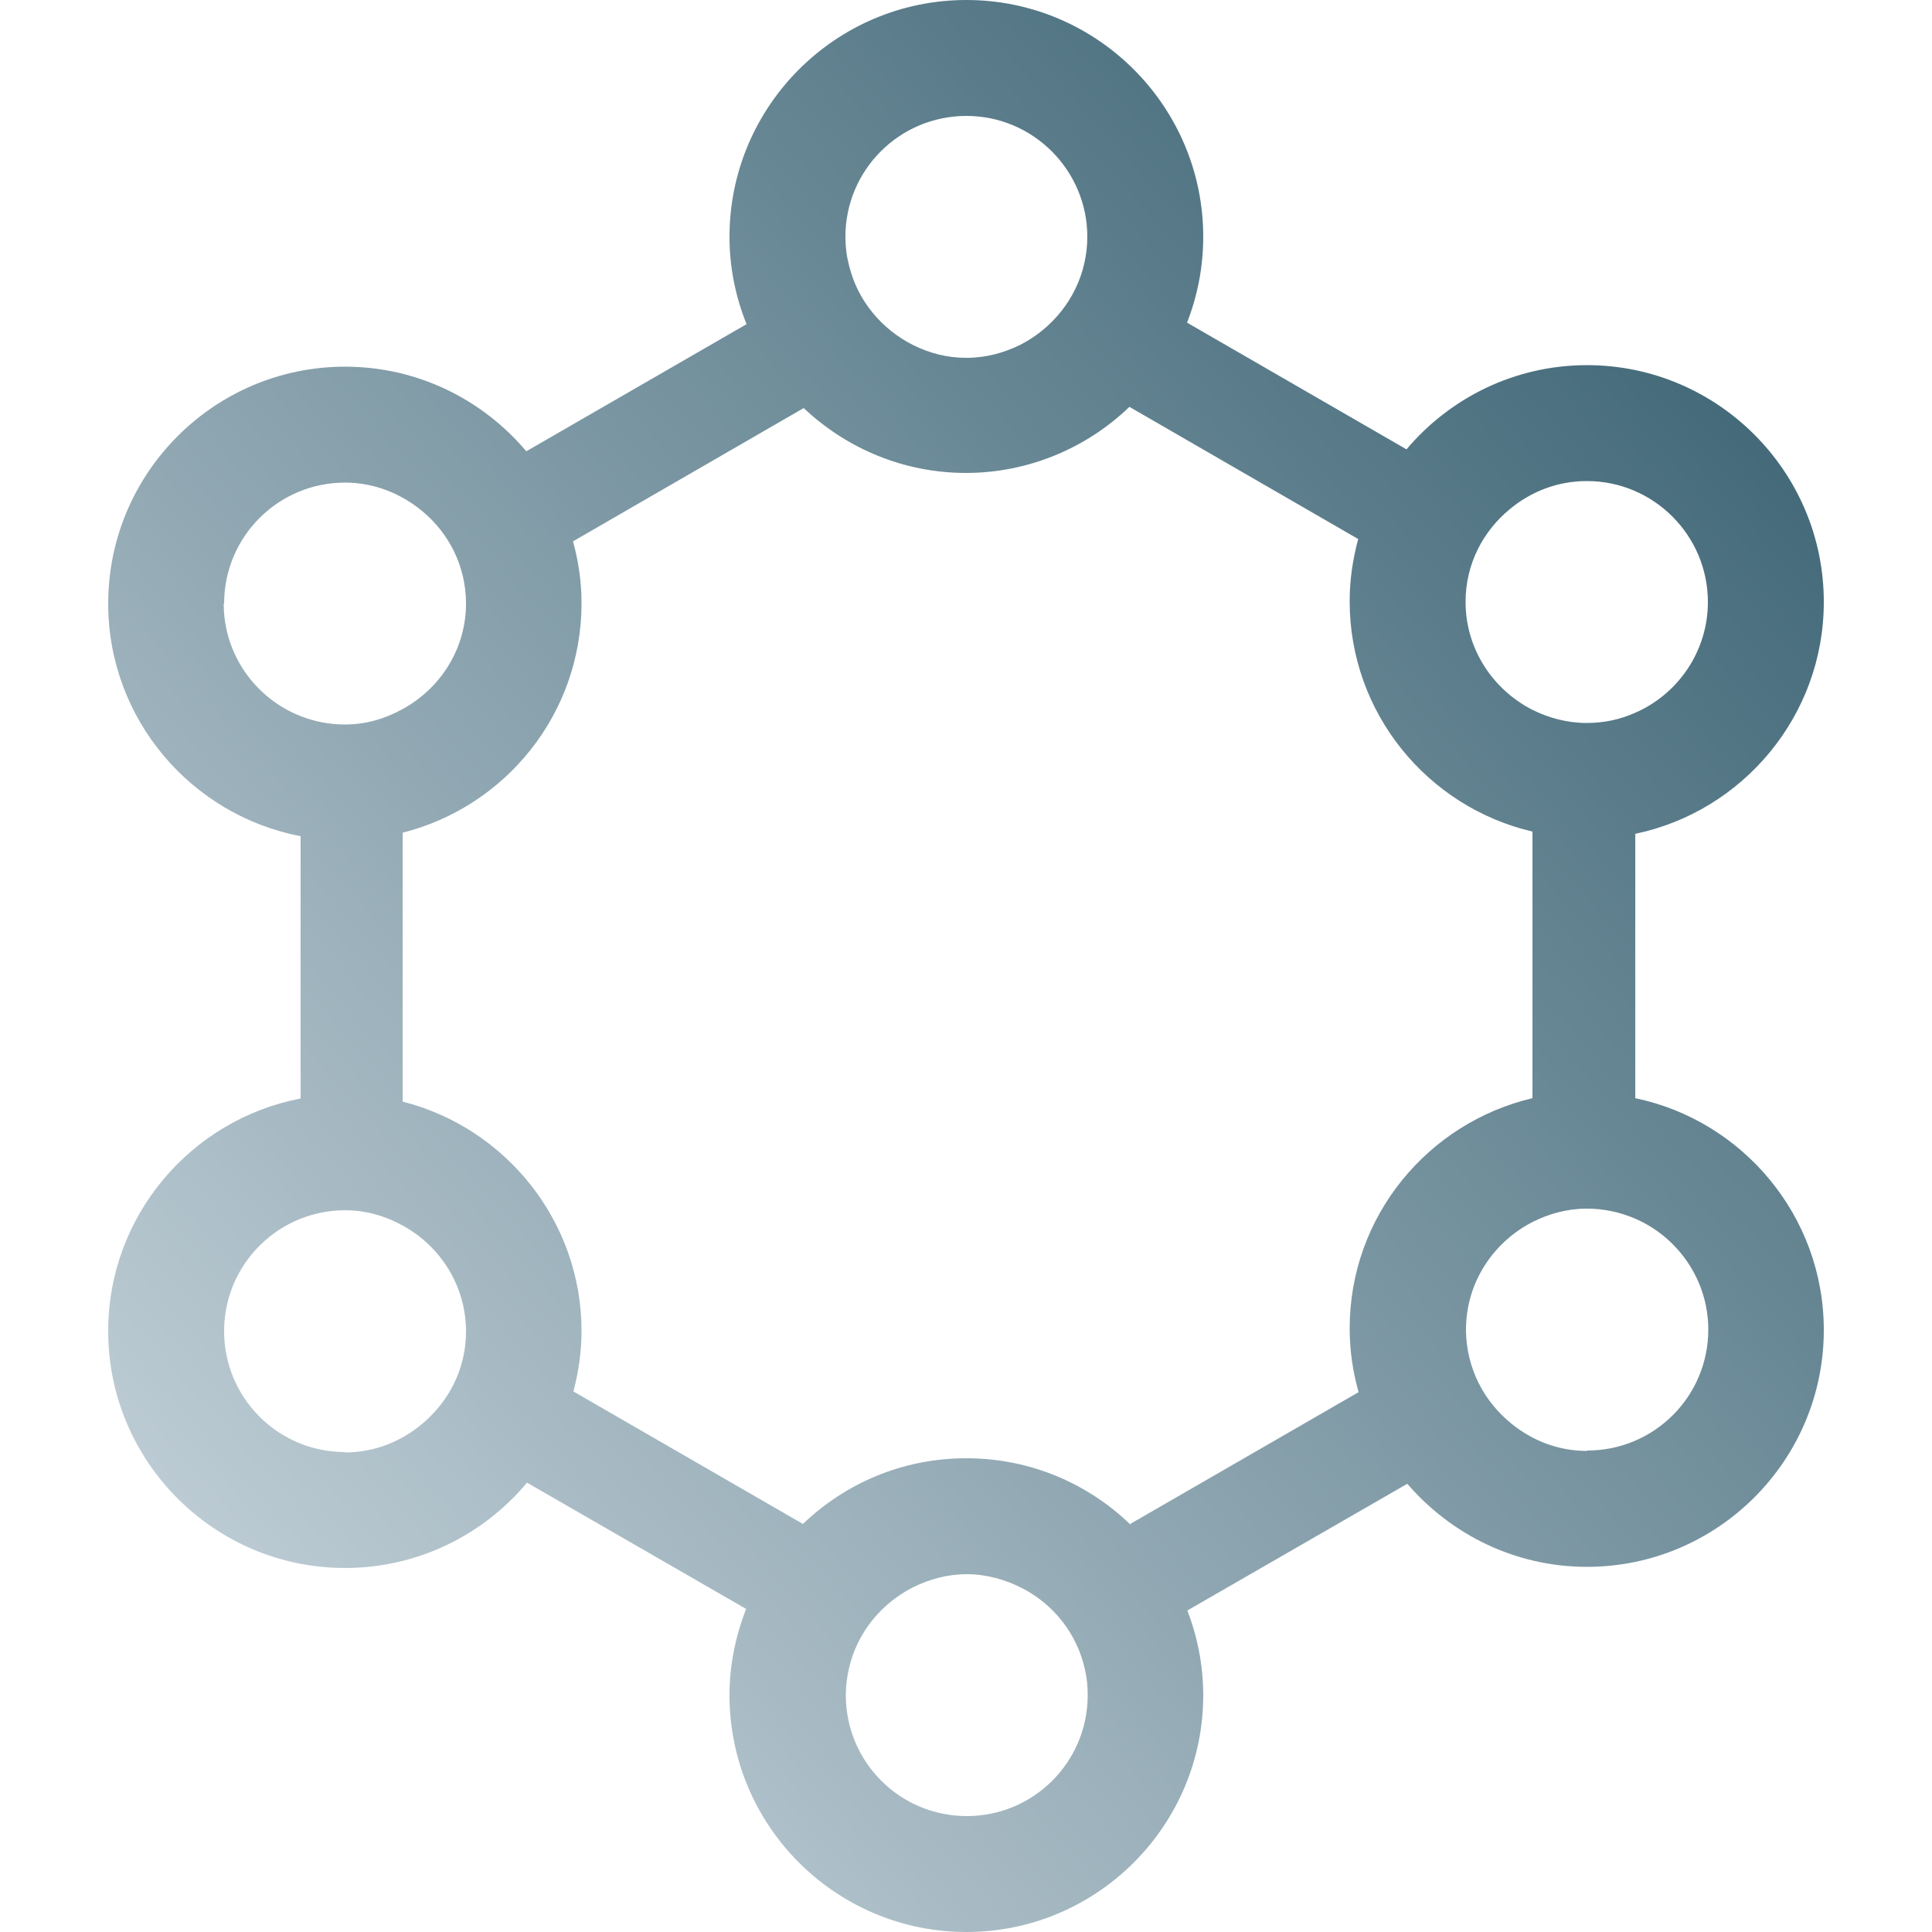 <svg width="24" height="24" viewBox="0 0 24 24" fill="none" xmlns="http://www.w3.org/2000/svg">
<g id="PL Benefit Icons-37 1" clip-path="url(#clip0_8517_758)">
<path id="Vector" d="M20.314 13.637V10.358C21.648 10.08 22.656 8.894 22.656 7.478C22.656 5.856 21.336 4.536 19.714 4.536C18.816 4.536 18.01 4.944 17.472 5.582L14.746 4.008C14.875 3.677 14.947 3.317 14.947 2.942C14.947 1.32 13.627 0 12.005 0C10.382 0 9.062 1.32 9.062 2.942C9.062 3.326 9.139 3.691 9.274 4.027L6.538 5.606C5.995 4.963 5.189 4.555 4.286 4.555C2.664 4.555 1.344 5.875 1.344 7.498C1.344 8.933 2.376 10.128 3.734 10.387V13.646C2.376 13.906 1.344 15.101 1.344 16.536C1.344 18.158 2.664 19.478 4.286 19.478C5.194 19.478 6.005 19.066 6.547 18.418L9.269 19.987C9.139 20.318 9.062 20.678 9.062 21.058C9.062 22.68 10.382 24 12.005 24C13.627 24 14.947 22.68 14.947 21.058C14.947 20.688 14.875 20.333 14.75 20.006L17.482 18.432C18.024 19.061 18.821 19.464 19.714 19.464C21.336 19.464 22.656 18.144 22.656 16.522C22.656 15.106 21.648 13.92 20.314 13.642V13.637ZM19.714 5.976C20.544 5.976 21.216 6.653 21.216 7.478C21.216 8.093 20.842 8.626 20.309 8.856C20.126 8.938 19.925 8.981 19.709 8.981C19.469 8.981 19.238 8.918 19.037 8.818C18.547 8.568 18.206 8.064 18.206 7.478C18.206 7.478 18.206 7.478 18.206 7.474C18.206 7.008 18.422 6.6 18.754 6.326C19.013 6.11 19.344 5.976 19.709 5.976H19.714ZM10.502 2.942C10.502 2.112 11.174 1.44 12.005 1.44C12.835 1.44 13.507 2.117 13.507 2.942C13.507 3.058 13.493 3.168 13.469 3.274C13.368 3.715 13.07 4.08 12.677 4.282C12.475 4.382 12.25 4.445 12.005 4.445C11.76 4.445 11.549 4.387 11.352 4.291C10.954 4.094 10.651 3.734 10.546 3.293C10.517 3.182 10.502 3.067 10.502 2.942ZM2.784 7.498C2.784 6.667 3.456 5.995 4.286 5.995C4.651 5.995 4.987 6.134 5.246 6.35C5.578 6.624 5.789 7.037 5.789 7.498C5.789 8.064 5.467 8.554 5.002 8.808C4.786 8.928 4.546 9 4.282 9C4.085 9 3.902 8.962 3.73 8.894C3.173 8.674 2.779 8.131 2.779 7.498H2.784ZM4.286 18.038C3.456 18.038 2.784 17.366 2.784 16.536C2.784 15.902 3.178 15.36 3.734 15.139C3.907 15.072 4.09 15.034 4.286 15.034C4.546 15.034 4.79 15.106 5.006 15.226C5.467 15.48 5.779 15.96 5.789 16.517C5.789 16.526 5.789 16.531 5.789 16.541C5.789 16.997 5.582 17.4 5.256 17.678C4.992 17.904 4.656 18.043 4.282 18.043L4.286 18.038ZM13.512 21.058C13.512 21.888 12.84 22.56 12.01 22.56C11.179 22.56 10.507 21.888 10.507 21.058C10.507 20.942 10.522 20.832 10.546 20.726C10.646 20.285 10.944 19.92 11.342 19.718C11.544 19.618 11.77 19.555 12.01 19.555C12.25 19.555 12.49 19.622 12.696 19.728C13.09 19.93 13.382 20.299 13.478 20.741C13.502 20.842 13.512 20.947 13.512 21.058ZM14.05 18.946C13.522 18.432 12.802 18.115 12.005 18.115C11.208 18.115 10.502 18.427 9.974 18.931L7.123 17.285C7.186 17.045 7.224 16.795 7.224 16.536C7.224 15.163 6.274 14.006 5.002 13.685V10.344C6.278 10.022 7.224 8.87 7.224 7.493C7.224 7.229 7.186 6.97 7.118 6.725L9.984 5.069C10.512 5.568 11.222 5.875 12 5.875C12.778 5.875 13.502 5.563 14.03 5.054L16.872 6.696C16.805 6.946 16.766 7.2 16.766 7.469C16.766 8.861 17.736 10.027 19.037 10.33V13.642C17.736 13.949 16.766 15.11 16.766 16.502C16.766 16.776 16.805 17.04 16.877 17.294L14.04 18.931L14.05 18.946ZM19.714 18.024C19.354 18.024 19.032 17.894 18.773 17.683C18.437 17.41 18.221 17.006 18.211 16.541C18.211 16.531 18.211 16.526 18.211 16.517C18.211 15.931 18.552 15.427 19.042 15.178C19.243 15.077 19.469 15.014 19.714 15.014C19.925 15.014 20.126 15.058 20.314 15.139C20.846 15.37 21.221 15.902 21.221 16.517C21.221 17.347 20.549 18.019 19.718 18.019L19.714 18.024Z" fill="url(#paint0_linear_8517_758)"/>
</g>
<defs>
<linearGradient id="paint0_linear_8517_758" x1="22.656" y1="7.15256e-07" x2="-1.176" y2="21.163" gradientUnits="userSpaceOnUse">
<stop stop-color="#2F596A"/>
<stop offset="1" stop-color="#D1DCE3"/>
</linearGradient>
<clipPath id="clip0_8517_758">
<rect width="24" height="24" fill="white"/>
</clipPath>
</defs>
</svg>
